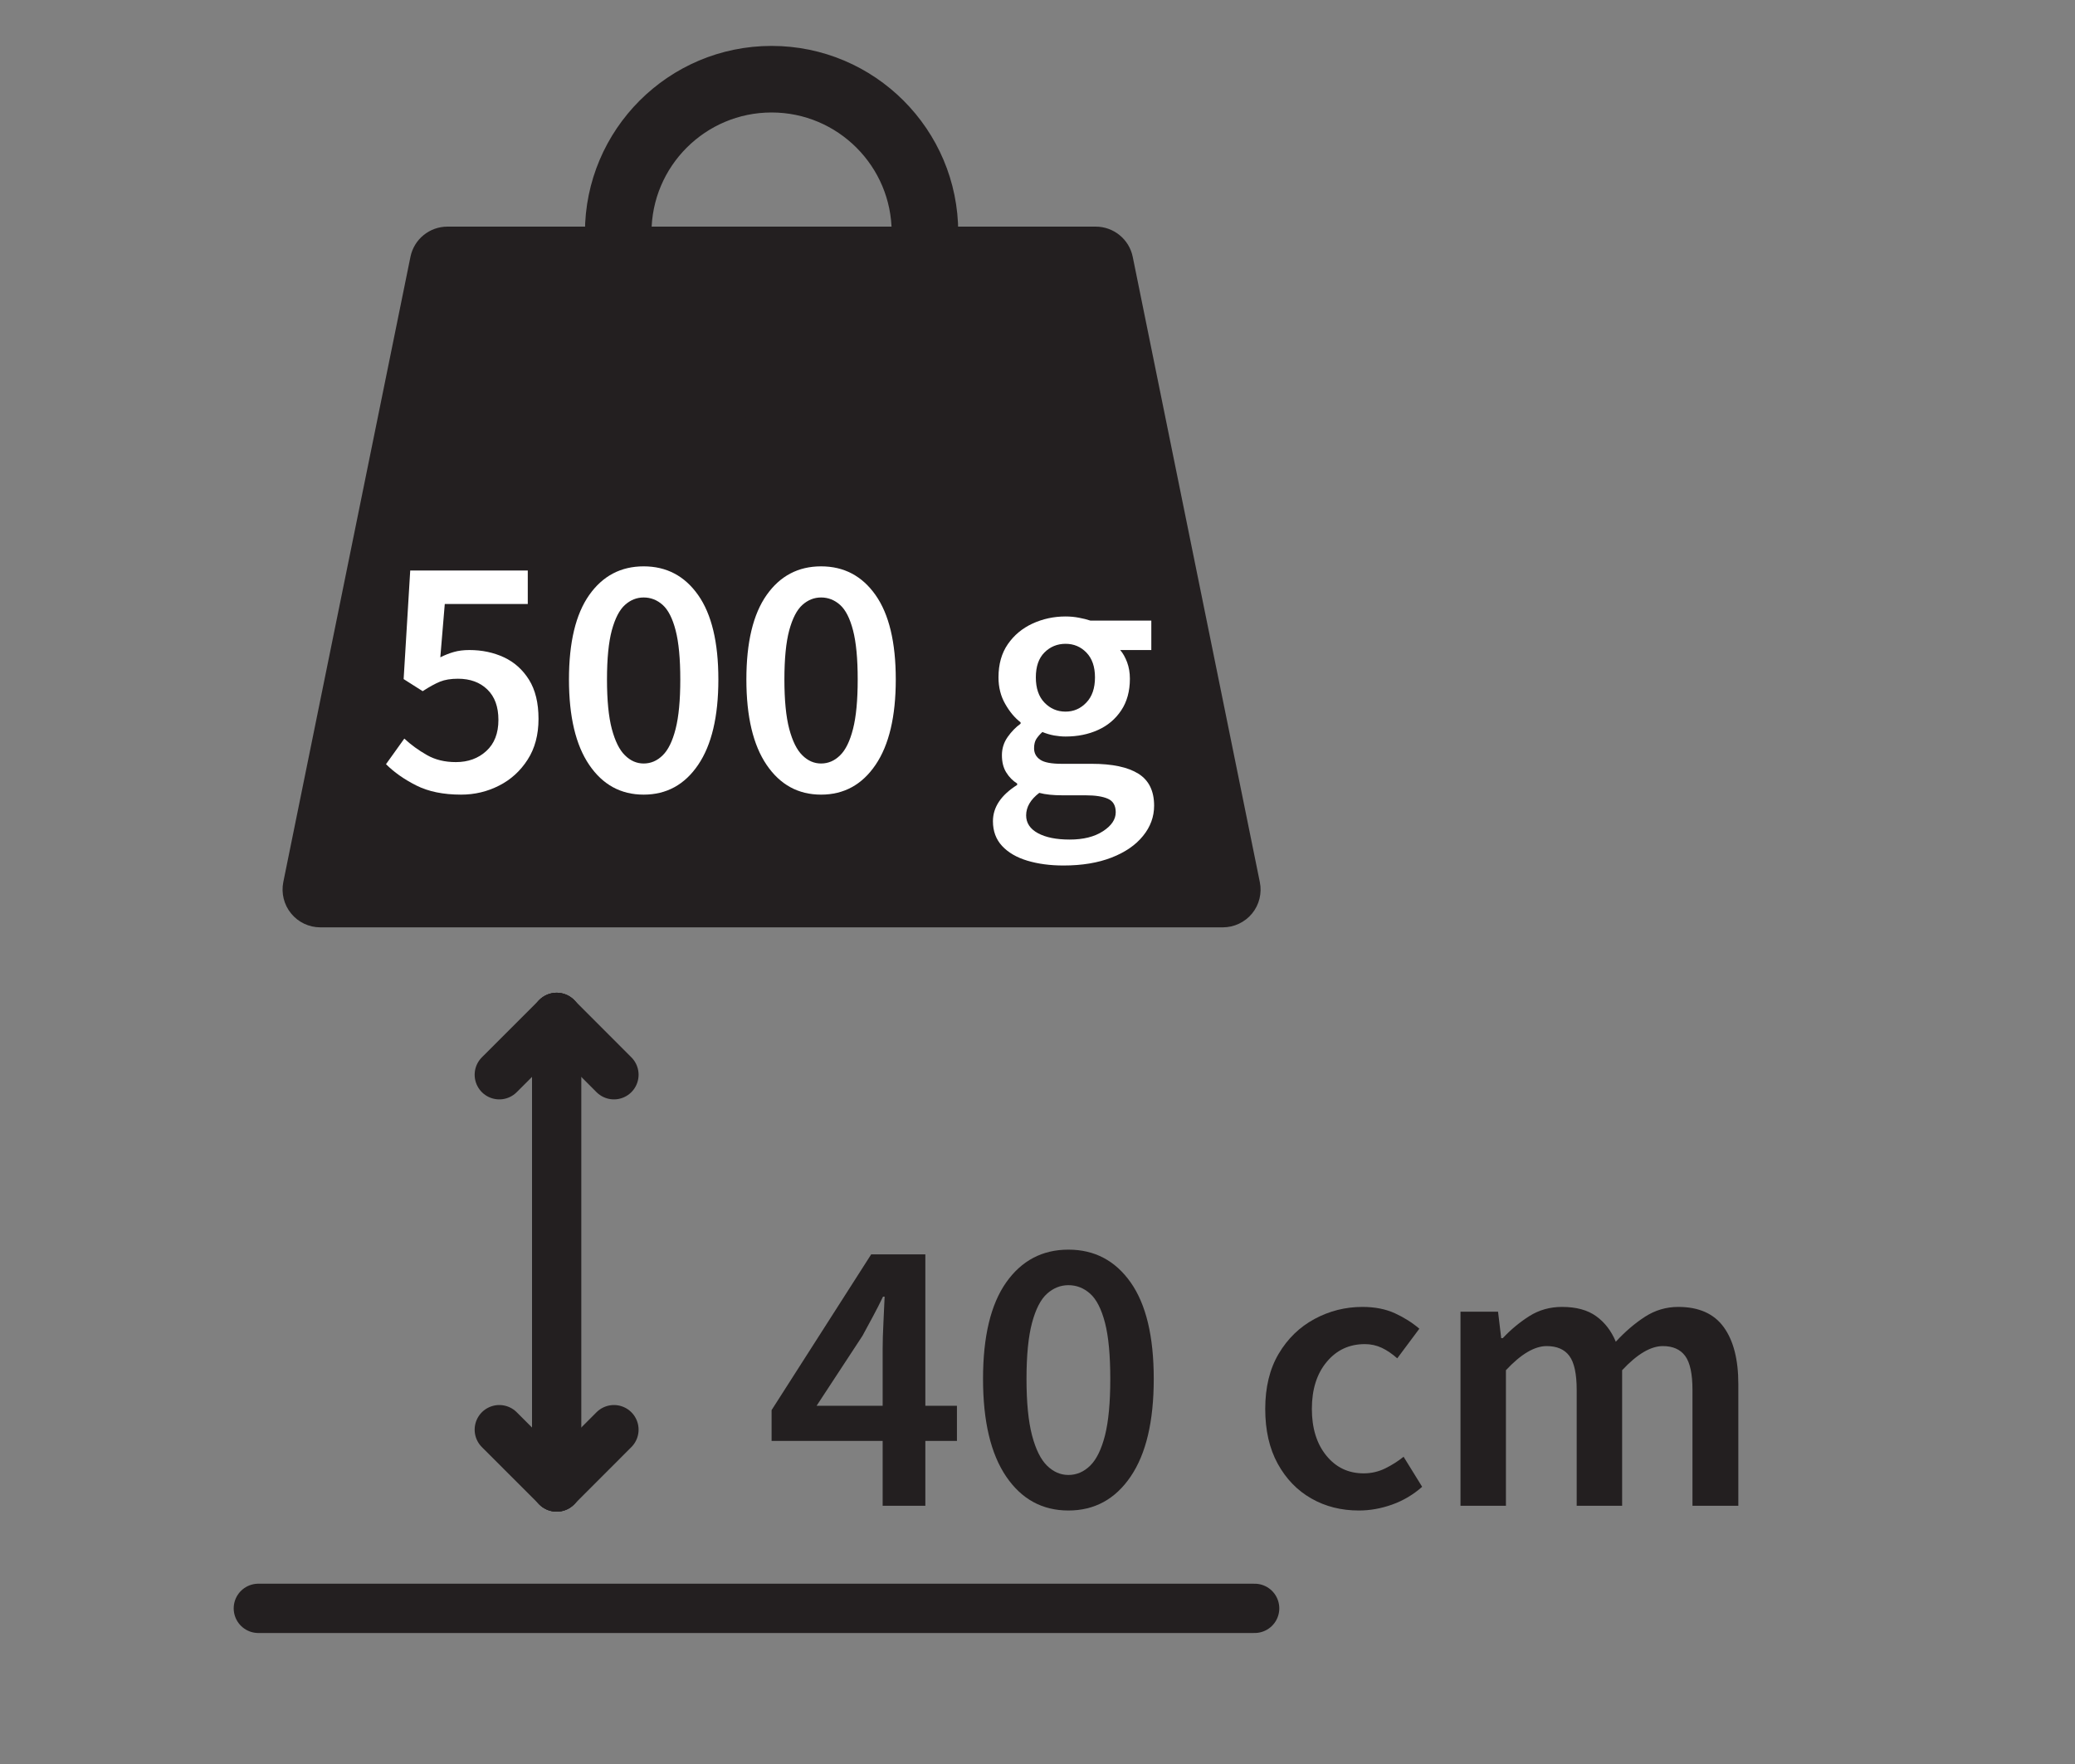 <?xml version="1.0" encoding="UTF-8" standalone="no"?><!DOCTYPE svg PUBLIC "-//W3C//DTD SVG 1.1//EN" "http://www.w3.org/Graphics/SVG/1.1/DTD/svg11.dtd"><svg width="100%" height="100%" viewBox="0 0 40 34" version="1.1" xmlns="http://www.w3.org/2000/svg" xmlns:xlink="http://www.w3.org/1999/xlink" xml:space="preserve" xmlns:serif="http://www.serif.com/" style="fill-rule:evenodd;clip-rule:evenodd;stroke-linecap:round;stroke-linejoin:round;"><rect x="0" y="0" width="40" height="34" fill="#808080" stroke="none"/><rect id="Artboard1" x="0" y="0" width="40" height="33.046" style="fill:none;"/><g><path d="M21.122,4.483c0.291,-0 0.543,0.205 0.601,0.49c0.409,2.013 1.96,9.64 2.45,12.051c0.037,0.18 -0.009,0.368 -0.125,0.51c-0.118,0.143 -0.292,0.225 -0.476,0.225l-17.397,0c-0.183,0 -0.358,-0.082 -0.474,-0.225c-0.117,-0.142 -0.163,-0.33 -0.127,-0.51c0.491,-2.411 2.042,-10.038 2.451,-12.051c0.058,-0.285 0.309,-0.49 0.601,-0.49l12.496,-0Z" style="fill:#231f20;stroke:#231f20;stroke-width:0.23px;"/><path d="M14.874,1c1.922,-0 3.483,1.56 3.483,3.483c0,1.922 -1.561,3.483 -3.483,3.483c-1.922,-0 -3.483,-1.561 -3.483,-3.483c-0,-1.923 1.561,-3.483 3.483,-3.483Zm0,1.053c-1.341,0 -2.43,1.089 -2.43,2.43c-0,1.341 1.089,2.429 2.43,2.429c1.341,0 2.43,-1.088 2.43,-2.429c-0,-1.341 -1.089,-2.43 -2.43,-2.43Z" style="fill:#231f20;stroke:#231f20;stroke-width:0.23px;"/><path d="M4.98,31l19.206,-0" style="fill:none;fill-rule:nonzero;stroke:#231f20;stroke-width:0.95px;"/><path d="M10.731,19.61l-0,9.051" style="fill:none;fill-rule:nonzero;stroke:#231f20;stroke-width:0.95px;"/><path d="M10.731,28.661l1.104,-1.105" style="fill:none;fill-rule:nonzero;stroke:#231f20;stroke-width:0.95px;"/><path d="M10.731,19.61l-1.106,1.105" style="fill:none;fill-rule:nonzero;stroke:#231f20;stroke-width:0.95px;"/><path d="M10.731,28.661l-1.106,-1.105" style="fill:none;fill-rule:nonzero;stroke:#231f20;stroke-width:0.95px;"/><path d="M10.731,19.61l1.104,1.105" style="fill:none;fill-rule:nonzero;stroke:#231f20;stroke-width:0.95px;"/><path d="M8.888,15.316c-0.342,-0 -0.63,-0.059 -0.864,-0.177c-0.233,-0.118 -0.427,-0.254 -0.583,-0.41l0.353,-0.493c0.129,0.12 0.274,0.225 0.434,0.316c0.16,0.092 0.346,0.137 0.56,0.137c0.235,0 0.431,-0.071 0.586,-0.213c0.156,-0.142 0.234,-0.342 0.234,-0.6c-0,-0.254 -0.071,-0.449 -0.214,-0.587c-0.142,-0.138 -0.331,-0.207 -0.566,-0.207c-0.138,0 -0.254,0.019 -0.347,0.057c-0.093,0.038 -0.204,0.099 -0.333,0.183l-0.367,-0.233l0.127,-2.093l2.266,-0l0,0.646l-1.6,0l-0.086,1.027c0.089,-0.044 0.176,-0.079 0.263,-0.103c0.087,-0.025 0.186,-0.037 0.297,-0.037c0.244,0 0.466,0.047 0.666,0.14c0.2,0.093 0.362,0.238 0.484,0.433c0.122,0.196 0.183,0.447 0.183,0.754c0,0.306 -0.07,0.569 -0.21,0.786c-0.14,0.218 -0.323,0.385 -0.55,0.5c-0.227,0.116 -0.471,0.174 -0.733,0.174Z" style="fill:#fff;fill-rule:nonzero;"/><path d="M12.408,15.316c-0.44,-0 -0.79,-0.191 -1.05,-0.574c-0.26,-0.382 -0.39,-0.931 -0.39,-1.646c-0,-0.716 0.13,-1.258 0.39,-1.627c0.26,-0.369 0.61,-0.553 1.05,-0.553c0.44,-0 0.79,0.184 1.05,0.553c0.26,0.369 0.39,0.911 0.39,1.627c-0,0.715 -0.13,1.264 -0.39,1.646c-0.26,0.383 -0.61,0.574 -1.05,0.574Zm-0,-0.6c0.137,-0 0.26,-0.052 0.366,-0.157c0.107,-0.104 0.19,-0.274 0.25,-0.51c0.06,-0.235 0.09,-0.553 0.09,-0.953c0,-0.4 -0.03,-0.716 -0.09,-0.947c-0.06,-0.231 -0.143,-0.394 -0.25,-0.49c-0.106,-0.095 -0.229,-0.143 -0.366,-0.143c-0.134,-0 -0.254,0.048 -0.36,0.143c-0.107,0.096 -0.191,0.259 -0.254,0.49c-0.062,0.231 -0.093,0.547 -0.093,0.947c0,0.4 0.031,0.718 0.093,0.953c0.063,0.236 0.147,0.406 0.254,0.51c0.106,0.105 0.226,0.157 0.36,0.157Z" style="fill:#fff;fill-rule:nonzero;"/><path d="M15.828,15.316c-0.44,-0 -0.79,-0.191 -1.05,-0.574c-0.26,-0.382 -0.39,-0.931 -0.39,-1.646c-0,-0.716 0.13,-1.258 0.39,-1.627c0.26,-0.369 0.61,-0.553 1.05,-0.553c0.44,-0 0.79,0.184 1.05,0.553c0.26,0.369 0.39,0.911 0.39,1.627c-0,0.715 -0.13,1.264 -0.39,1.646c-0.26,0.383 -0.61,0.574 -1.05,0.574Zm-0,-0.6c0.137,-0 0.26,-0.052 0.366,-0.157c0.107,-0.104 0.19,-0.274 0.25,-0.51c0.06,-0.235 0.09,-0.553 0.09,-0.953c0,-0.4 -0.03,-0.716 -0.09,-0.947c-0.06,-0.231 -0.143,-0.394 -0.25,-0.49c-0.106,-0.095 -0.229,-0.143 -0.366,-0.143c-0.134,-0 -0.254,0.048 -0.36,0.143c-0.107,0.096 -0.191,0.259 -0.254,0.49c-0.062,0.231 -0.093,0.547 -0.093,0.947c0,0.4 0.031,0.718 0.093,0.953c0.063,0.236 0.147,0.406 0.254,0.51c0.106,0.105 0.226,0.157 0.36,0.157Z" style="fill:#fff;fill-rule:nonzero;"/><path d="M20.501,16.682c-0.258,0 -0.49,-0.031 -0.697,-0.093c-0.206,-0.062 -0.369,-0.157 -0.486,-0.283c-0.118,-0.127 -0.177,-0.286 -0.177,-0.477c-0,-0.271 0.156,-0.504 0.467,-0.7l-0,-0.027c-0.085,-0.053 -0.155,-0.124 -0.21,-0.213c-0.056,-0.089 -0.084,-0.2 -0.084,-0.333c0,-0.129 0.037,-0.246 0.11,-0.35c0.074,-0.105 0.157,-0.19 0.25,-0.257l0,-0.027c-0.111,-0.084 -0.21,-0.202 -0.296,-0.353c-0.087,-0.151 -0.13,-0.322 -0.13,-0.513c-0,-0.254 0.06,-0.467 0.18,-0.64c0.12,-0.174 0.279,-0.306 0.476,-0.397c0.198,-0.091 0.41,-0.137 0.637,-0.137c0.089,0 0.174,0.008 0.257,0.024c0.082,0.015 0.156,0.034 0.223,0.056l1.173,0l0,0.567l-0.6,0c0.054,0.062 0.098,0.141 0.134,0.237c0.035,0.095 0.053,0.201 0.053,0.316c-0,0.24 -0.056,0.444 -0.167,0.61c-0.111,0.167 -0.26,0.293 -0.446,0.377c-0.187,0.085 -0.396,0.127 -0.627,0.127c-0.071,-0 -0.144,-0.007 -0.22,-0.02c-0.076,-0.014 -0.151,-0.036 -0.227,-0.067c-0.049,0.045 -0.087,0.089 -0.116,0.133c-0.029,0.045 -0.044,0.105 -0.044,0.18c0,0.094 0.039,0.167 0.117,0.22c0.078,0.054 0.217,0.08 0.417,0.08l0.58,0c0.395,0 0.694,0.064 0.896,0.19c0.203,0.127 0.304,0.333 0.304,0.617c-0,0.213 -0.071,0.408 -0.214,0.583c-0.142,0.176 -0.344,0.315 -0.606,0.417c-0.263,0.102 -0.571,0.153 -0.927,0.153Zm0.04,-2.966c0.156,-0 0.289,-0.058 0.4,-0.174c0.111,-0.115 0.167,-0.277 0.167,-0.486c-0,-0.205 -0.055,-0.364 -0.164,-0.477c-0.109,-0.113 -0.243,-0.17 -0.403,-0.17c-0.16,0 -0.296,0.056 -0.407,0.167c-0.111,0.111 -0.166,0.271 -0.166,0.48c-0,0.209 0.055,0.371 0.166,0.486c0.111,0.116 0.247,0.174 0.407,0.174Zm0.08,2.466c0.262,0 0.476,-0.053 0.64,-0.16c0.164,-0.106 0.247,-0.228 0.247,-0.366c-0,-0.129 -0.05,-0.216 -0.15,-0.26c-0.1,-0.045 -0.244,-0.067 -0.43,-0.067l-0.447,0c-0.178,0 -0.327,-0.015 -0.447,-0.047c-0.169,0.129 -0.253,0.274 -0.253,0.434c-0,0.146 0.076,0.261 0.227,0.343c0.151,0.082 0.355,0.123 0.613,0.123Z" style="fill:#fff;fill-rule:nonzero;"/><path d="M15.742,27.095l1.273,0l-0,-1.097c-0,-0.142 0.005,-0.31 0.015,-0.503c0.01,-0.193 0.018,-0.36 0.023,-0.503l-0.031,0c-0.061,0.127 -0.124,0.252 -0.19,0.374c-0.066,0.122 -0.135,0.249 -0.206,0.381l-0.884,1.348Zm1.273,1.928l-0,-1.25l-2.141,0l-0,-0.594l1.92,-3.002l1.044,0l-0,2.918l0.609,0l0,0.678l-0.609,0l-0,1.25l-0.823,-0Z" style="fill:#231f20;fill-rule:nonzero;"/><path d="M20.596,29.114c-0.503,0 -0.903,-0.218 -1.2,-0.655c-0.297,-0.437 -0.446,-1.064 -0.446,-1.882c0,-0.818 0.149,-1.437 0.446,-1.859c0.297,-0.421 0.697,-0.632 1.2,-0.632c0.503,-0 0.903,0.211 1.2,0.632c0.297,0.422 0.445,1.041 0.445,1.859c0,0.818 -0.148,1.445 -0.445,1.882c-0.297,0.437 -0.697,0.655 -1.2,0.655Zm-0,-0.685c0.157,-0 0.297,-0.06 0.419,-0.179c0.122,-0.12 0.217,-0.314 0.286,-0.583c0.068,-0.27 0.102,-0.633 0.102,-1.09c0,-0.457 -0.034,-0.818 -0.102,-1.082c-0.069,-0.264 -0.164,-0.451 -0.286,-0.56c-0.122,-0.109 -0.262,-0.164 -0.419,-0.164c-0.153,0 -0.29,0.055 -0.412,0.164c-0.122,0.109 -0.218,0.296 -0.289,0.56c-0.071,0.264 -0.107,0.625 -0.107,1.082c0,0.457 0.036,0.82 0.107,1.09c0.071,0.269 0.167,0.463 0.289,0.583c0.122,0.119 0.259,0.179 0.412,0.179Z" style="fill:#231f20;fill-rule:nonzero;"/><path d="M26.196,29.114c-0.341,0 -0.647,-0.077 -0.918,-0.232c-0.272,-0.155 -0.488,-0.379 -0.648,-0.671c-0.16,-0.292 -0.24,-0.643 -0.24,-1.055c0,-0.416 0.086,-0.771 0.259,-1.063c0.173,-0.292 0.403,-0.515 0.69,-0.67c0.287,-0.155 0.595,-0.233 0.925,-0.233c0.239,0 0.447,0.041 0.625,0.122c0.178,0.082 0.335,0.181 0.472,0.298l-0.426,0.571c-0.097,-0.086 -0.196,-0.154 -0.297,-0.202c-0.102,-0.048 -0.211,-0.072 -0.328,-0.072c-0.3,-0 -0.545,0.114 -0.735,0.343c-0.191,0.228 -0.286,0.53 -0.286,0.906c0,0.371 0.093,0.671 0.278,0.899c0.186,0.229 0.426,0.343 0.72,0.343c0.147,0 0.286,-0.032 0.415,-0.095c0.13,-0.064 0.248,-0.139 0.355,-0.225l0.358,0.579c-0.173,0.153 -0.366,0.267 -0.579,0.343c-0.214,0.076 -0.427,0.114 -0.64,0.114Z" style="fill:#231f20;fill-rule:nonzero;"/><path d="M28.154,29.023l-0,-3.741l0.724,-0l0.061,0.51l0.03,0c0.157,-0.167 0.329,-0.309 0.514,-0.426c0.186,-0.117 0.395,-0.176 0.629,-0.176c0.274,0 0.494,0.06 0.659,0.18c0.165,0.119 0.291,0.283 0.377,0.491c0.178,-0.193 0.364,-0.353 0.56,-0.48c0.196,-0.127 0.41,-0.191 0.644,-0.191c0.396,0 0.688,0.13 0.876,0.389c0.188,0.259 0.282,0.625 0.282,1.097l-0,2.347l-0.884,-0l0,-2.233c0,-0.309 -0.047,-0.528 -0.141,-0.655c-0.094,-0.127 -0.237,-0.19 -0.43,-0.19c-0.234,-0 -0.496,0.155 -0.785,0.465l-0,2.613l-0.876,-0l-0,-2.233c-0,-0.309 -0.047,-0.528 -0.141,-0.655c-0.094,-0.127 -0.24,-0.19 -0.438,-0.19c-0.234,-0 -0.496,0.155 -0.785,0.465l-0,2.613l-0.876,-0Z" style="fill:#231f20;fill-rule:nonzero;"/></g></svg>